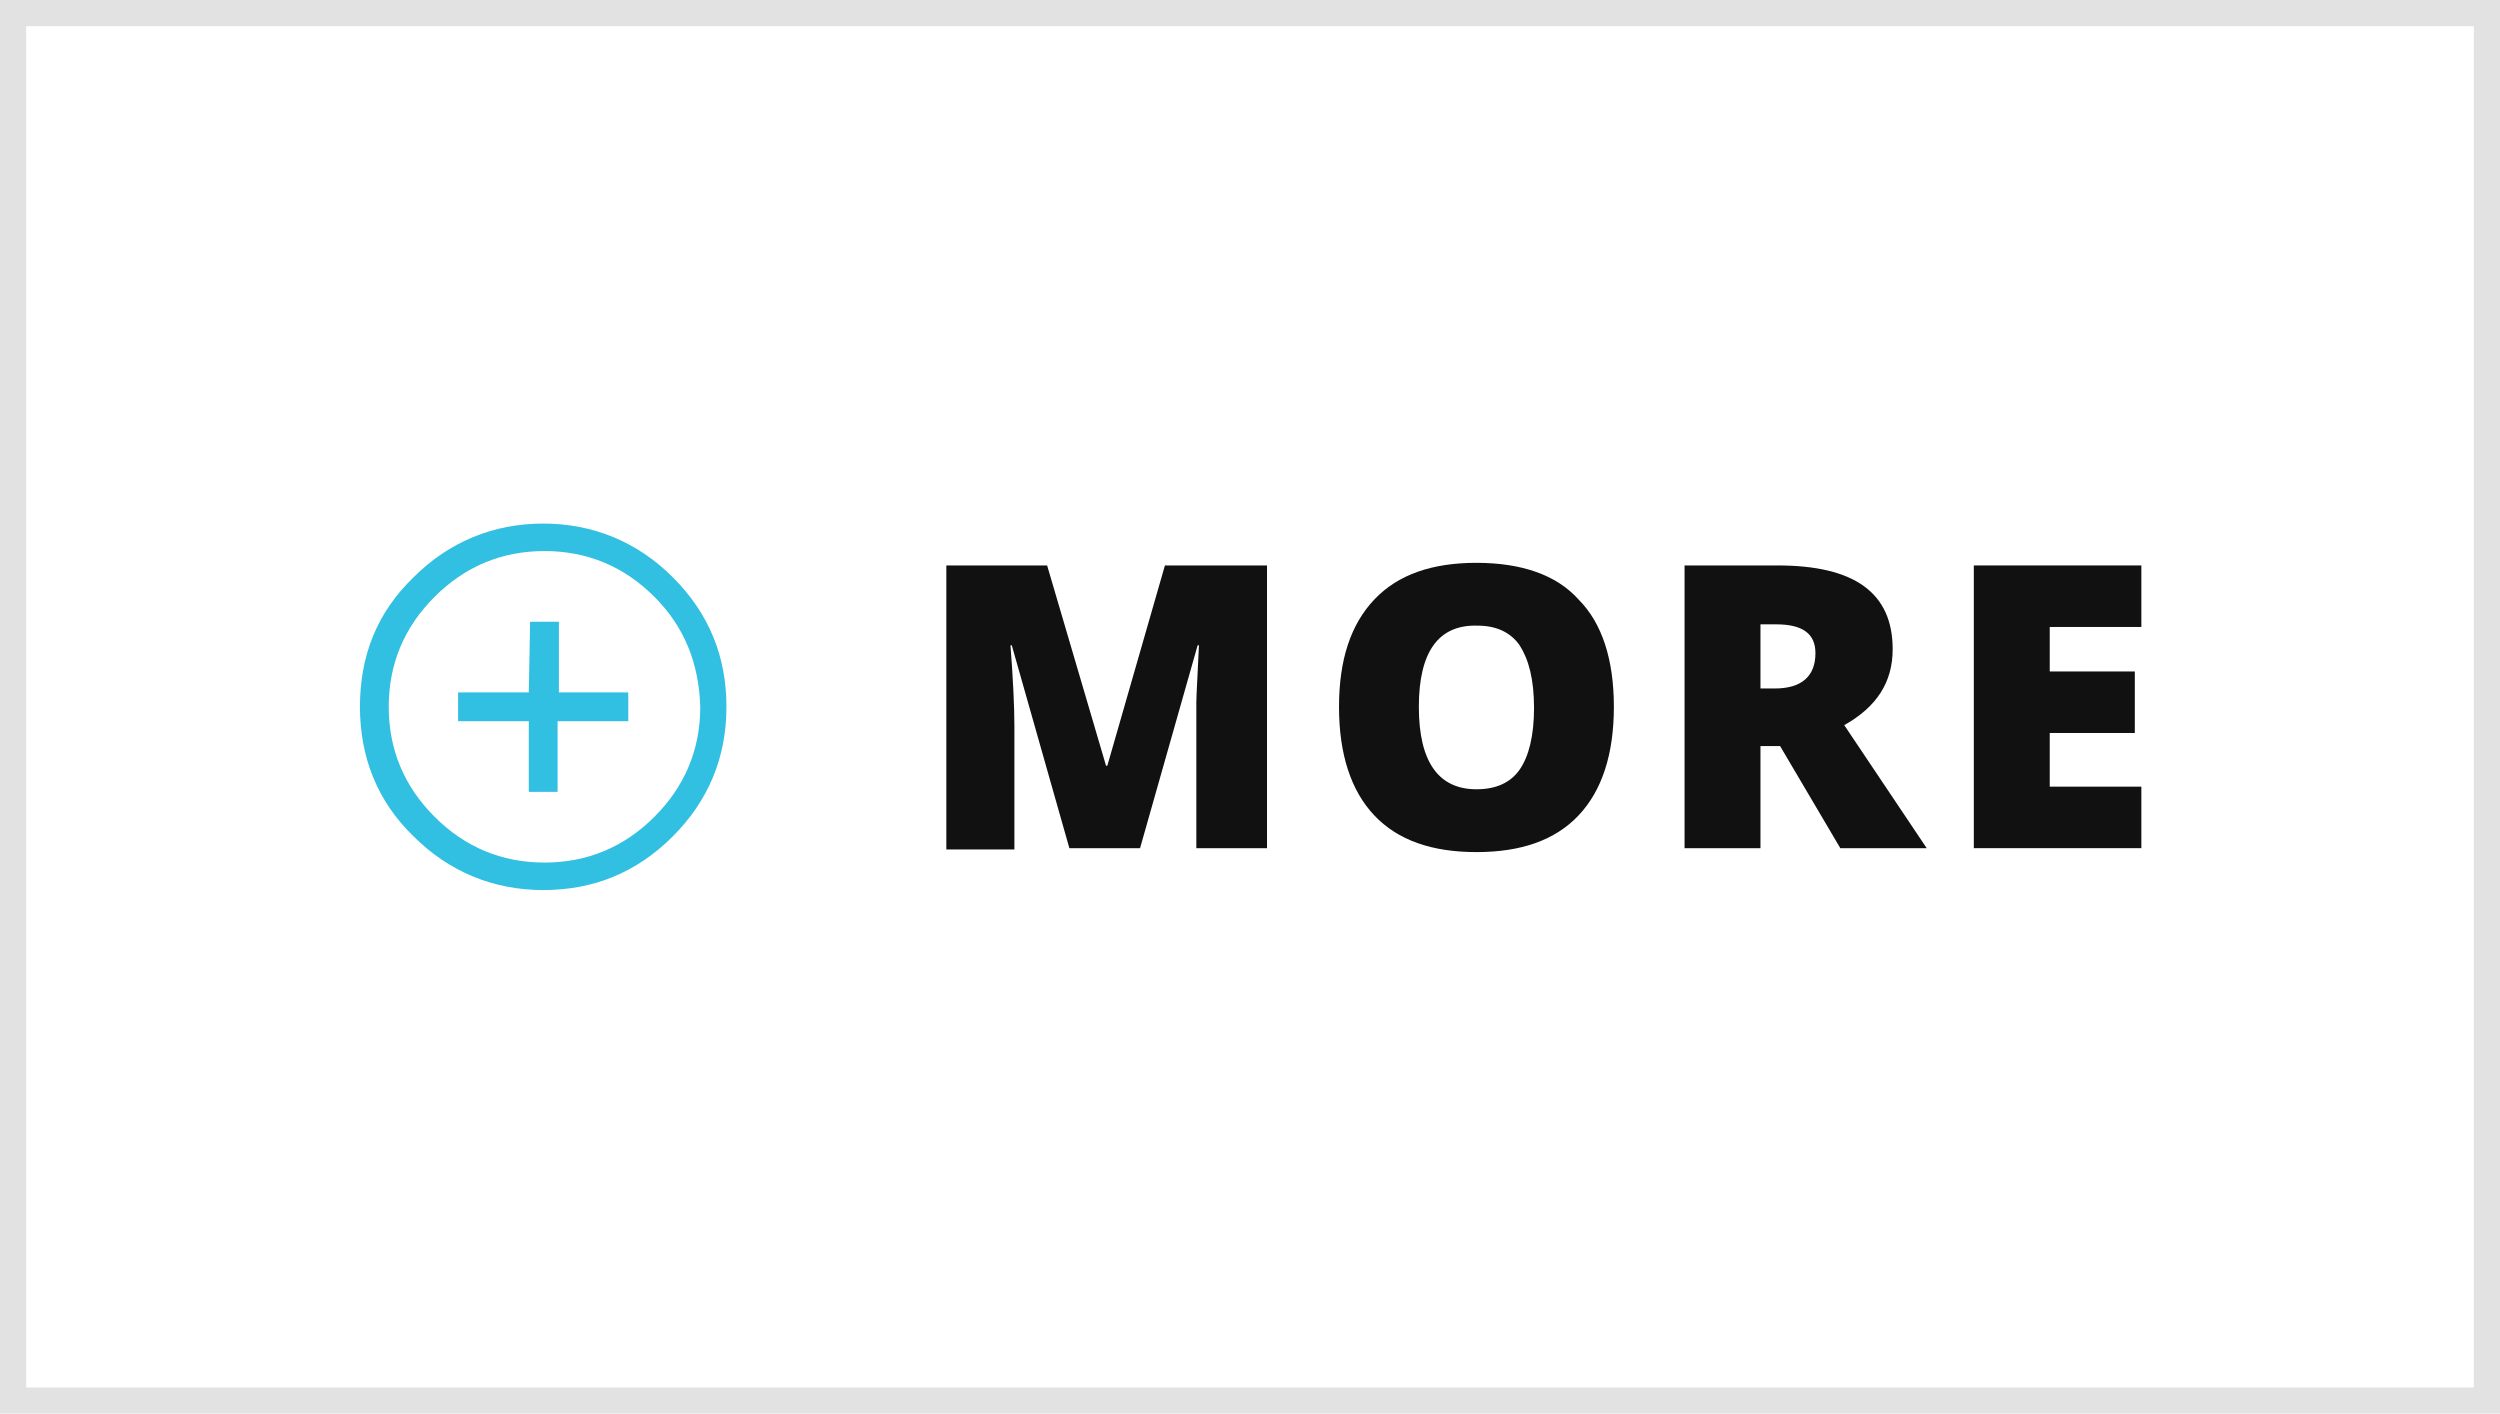 <?xml version="1.0" encoding="utf-8"?>
<!-- Generator: Adobe Illustrator 22.1.0, SVG Export Plug-In . SVG Version: 6.00 Build 0)  -->
<svg version="1.1" id="Layer_1" xmlns="http://www.w3.org/2000/svg" xmlns:xlink="http://www.w3.org/1999/xlink" x="0px" y="0px"
	 viewBox="0 0 191 108" style="enable-background:new 0 0 191 108;" xml:space="preserve">
<style type="text/css">
	.st0{fill:#111111;}
	.st1{fill:#31BFE2;}
	.st2{fill:none;stroke:#E2E2E2;stroke-width:2;stroke-miterlimit:10;}
	.st3{fill:none;stroke:#E2E2E2;stroke-miterlimit:10;}
</style>
<g>
	<g>
		<path class="st0" d="M81.7,64.8l-4.4-15.5h-0.1c0.2,2.6,0.3,4.7,0.3,6.2v9.4h-5.2V43.2H80l4.5,15.3h0.1L89,43.2h7.8v21.6h-5.4
			v-9.5c0-0.5,0-1,0-1.6s0.1-2.1,0.2-4.4h-0.1l-4.4,15.5H81.7z"/>
	</g>
	<g>
		<path class="st0" d="M123.3,54c0,3.6-0.9,6.4-2.7,8.3c-1.8,1.9-4.4,2.8-7.8,2.8s-6-0.9-7.8-2.8s-2.7-4.7-2.7-8.3s0.9-6.3,2.7-8.2
			c1.8-1.9,4.4-2.8,7.8-2.8s6.1,0.9,7.8,2.8C122.4,47.6,123.3,50.4,123.3,54z M108.4,54c0,4.2,1.5,6.3,4.4,6.3
			c1.5,0,2.6-0.5,3.3-1.5c0.7-1,1.1-2.6,1.1-4.7c0-2.2-0.4-3.7-1.1-4.8c-0.7-1-1.8-1.5-3.2-1.5C109.9,47.7,108.4,49.8,108.4,54z"/>
	</g>
	<g>
		<path class="st0" d="M134.5,57v7.8h-5.8V43.2h7.1c5.9,0,8.8,2.1,8.8,6.4c0,2.5-1.2,4.4-3.7,5.8l6.3,9.4h-6.6L136,57H134.5z
			 M134.5,52.6h1.1c2,0,3.1-0.9,3.1-2.7c0-1.5-1-2.2-3-2.2h-1.2L134.5,52.6L134.5,52.6z"/>
	</g>
	<g>
		<path class="st0" d="M163.6,64.8h-12.8V43.2h12.8v4.7h-7v3.4h6.5V56h-6.5v4.1h7V64.8z"/>
	</g>
</g>
<g>
	<path class="st1" d="M31.6,44.1c2.7-2.7,6.1-4.1,9.9-4.1s7.2,1.4,9.9,4.1c2.8,2.8,4.1,6.1,4.1,9.9c0,3.9-1.4,7.2-4.1,9.9
		c-2.8,2.8-6.1,4.1-9.9,4.1s-7.2-1.4-9.9-4.1c-2.8-2.7-4.1-6.1-4.1-9.9C27.5,50.1,28.8,46.8,31.6,44.1z M50,45.6
		c-2.3-2.3-5.1-3.5-8.4-3.5c-3.3,0-6.1,1.2-8.4,3.5c-2.3,2.3-3.5,5.1-3.5,8.4c0,3.3,1.2,6.1,3.5,8.4s5.1,3.5,8.4,3.5
		c3.3,0,6.1-1.2,8.4-3.5c2.3-2.3,3.5-5.1,3.5-8.4C53.4,50.7,52.3,47.9,50,45.6z M40.5,47.5h2.2v5.4H48v2.2h-5.4v5.4h-2.2v-5.4H35
		v-2.2h5.4L40.5,47.5L40.5,47.5z"/>
</g>
<g>
	<rect x="1" y="1" class="st2" width="189" height="106"/>
	<rect x="1" y="1" class="st3" width="189" height="106"/>
</g>
</svg>
